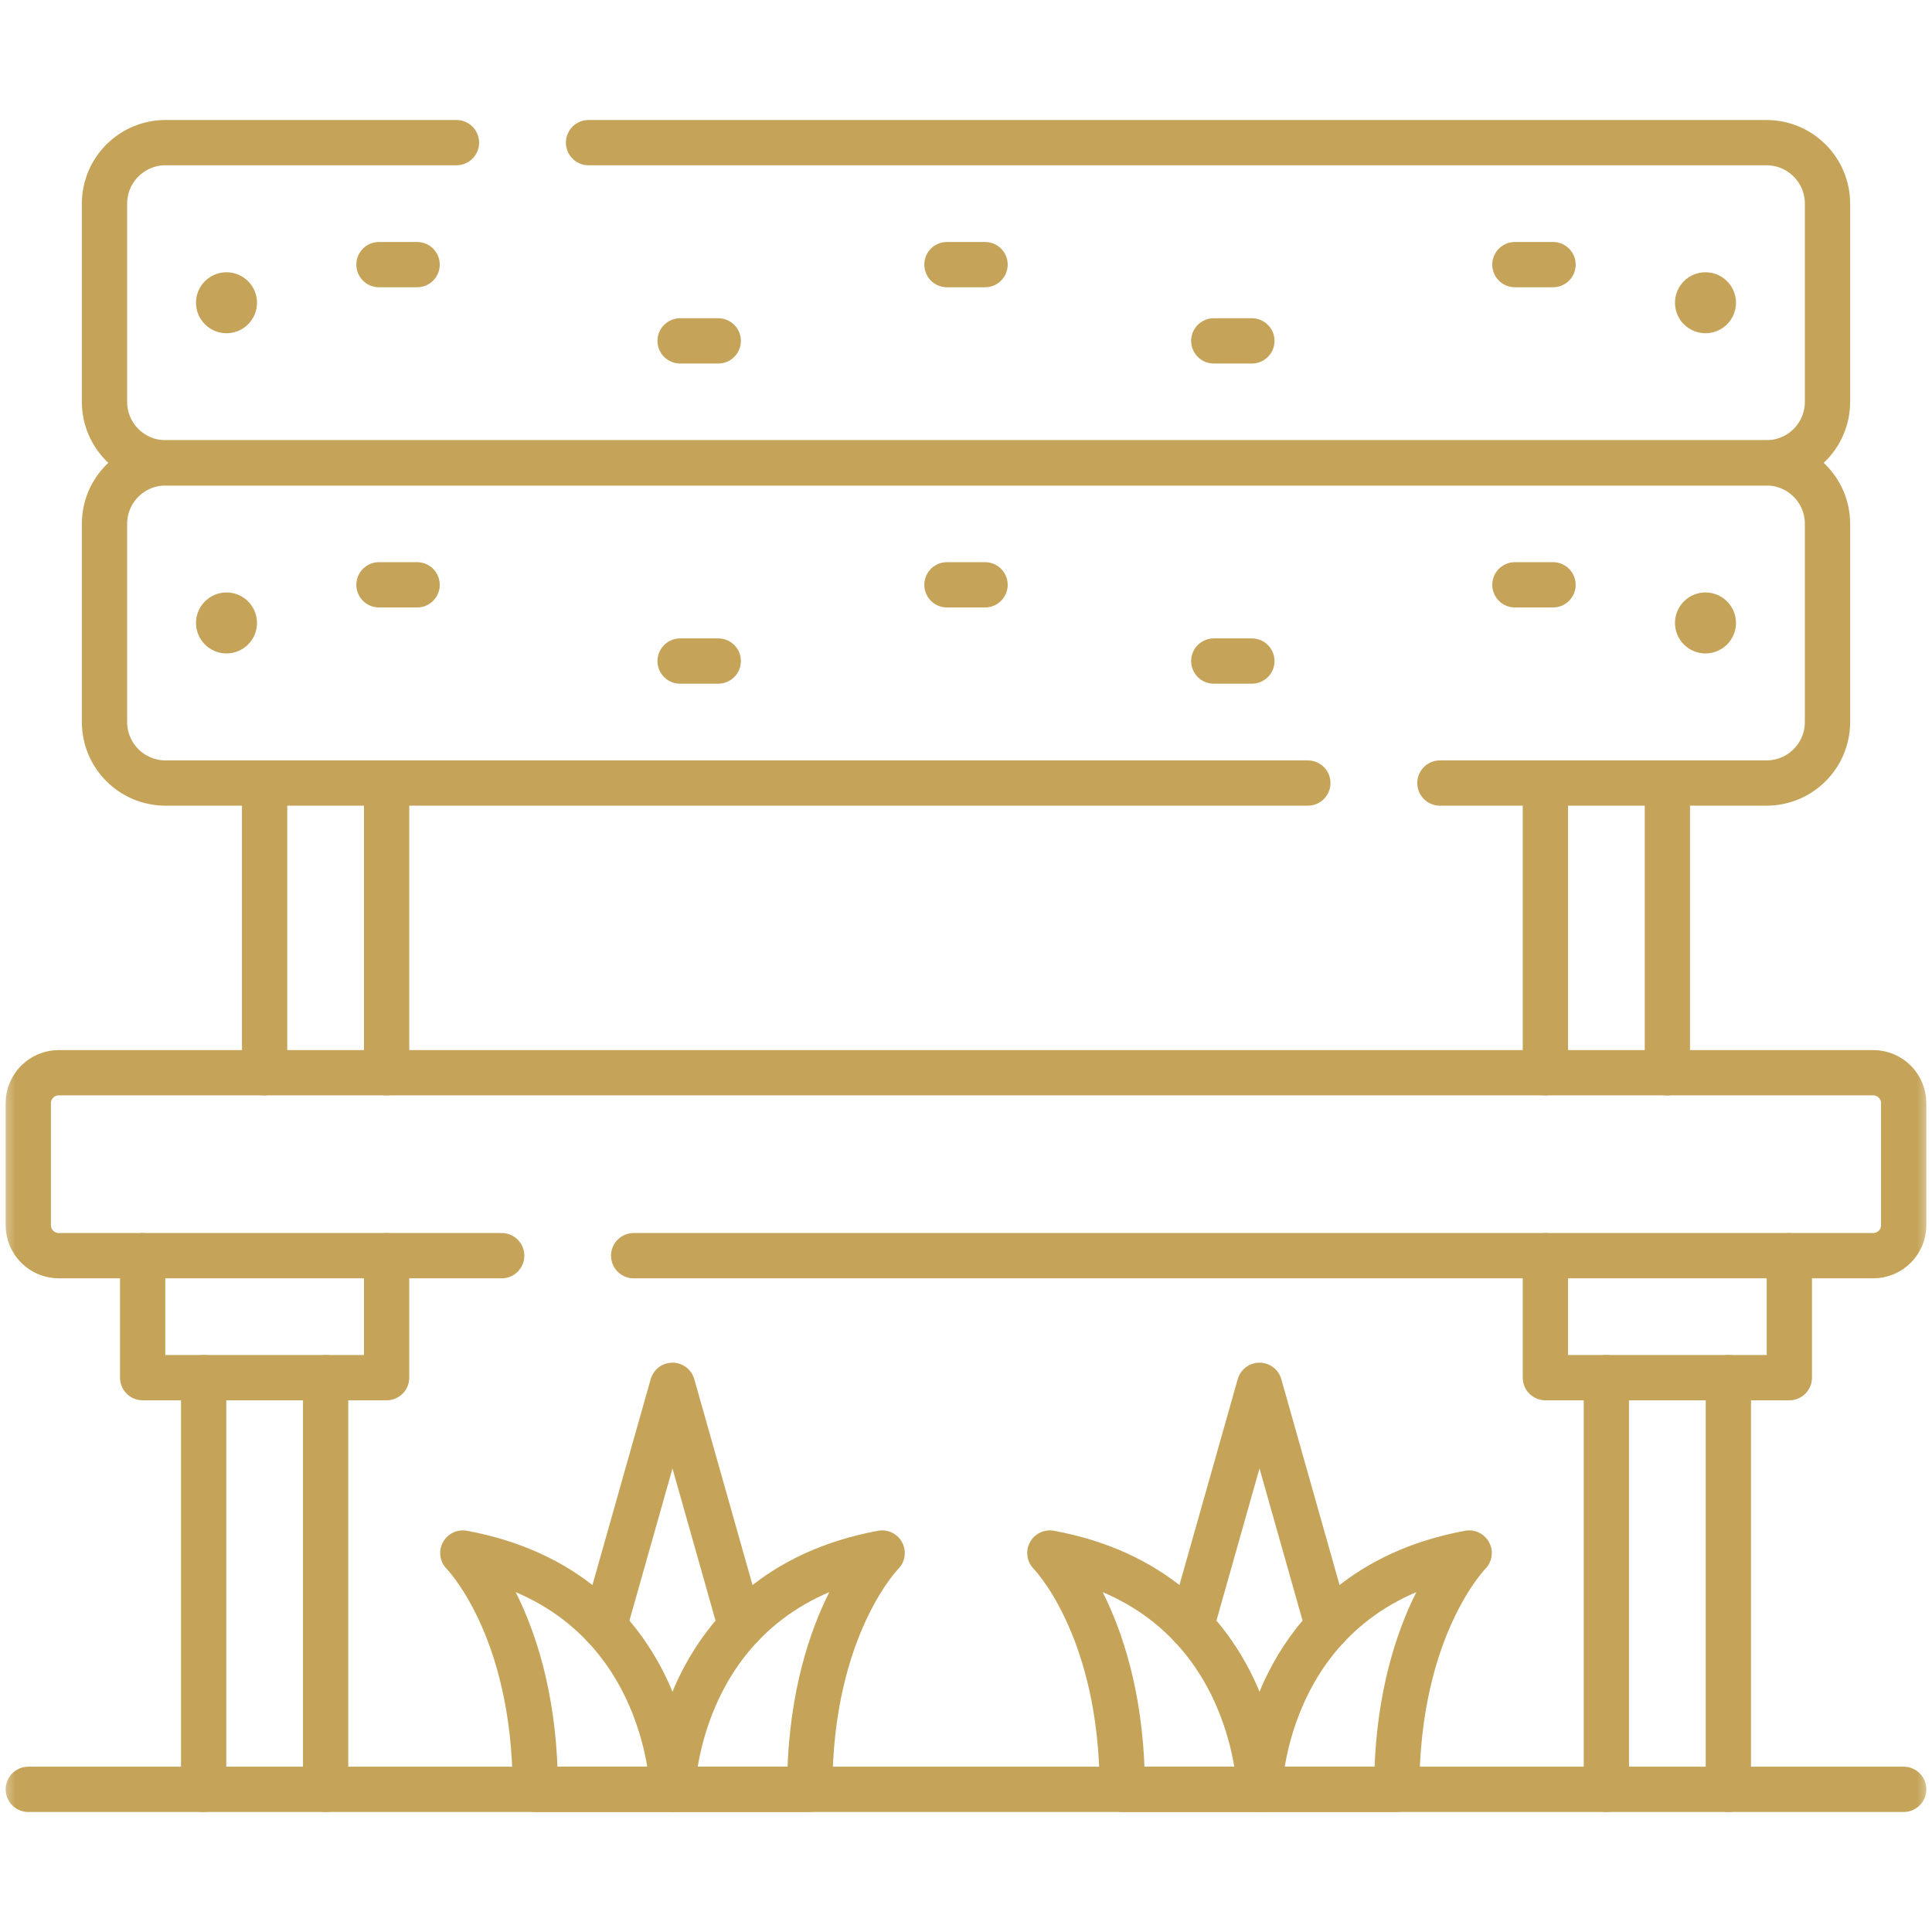<svg width="64" height="64" viewBox="0 0 64 64" fill="none" xmlns="http://www.w3.org/2000/svg">
<path d="M10.787 59.274V45.637" stroke="#C5A459" stroke-width="1.5" stroke-miterlimit="10" stroke-linecap="round" stroke-linejoin="round"/>
<path d="M6.746 45.637V59.274" stroke="#C5A459" stroke-width="1.5" stroke-miterlimit="10" stroke-linecap="round" stroke-linejoin="round"/>
<path d="M4.726 41.597V45.637H12.807V41.597" stroke="#C5A459" stroke-width="1.5" stroke-miterlimit="10" stroke-linecap="round" stroke-linejoin="round"/>
<path d="M53.213 59.274V45.637" stroke="#C5A459" stroke-width="1.5" stroke-miterlimit="10" stroke-linecap="round" stroke-linejoin="round"/>
<path d="M57.254 45.637V59.274" stroke="#C5A459" stroke-width="1.5" stroke-miterlimit="10" stroke-linecap="round" stroke-linejoin="round"/>
<path d="M51.193 35.536V25.939" stroke="#C5A459" stroke-width="1.5" stroke-miterlimit="10" stroke-linecap="round" stroke-linejoin="round"/>
<path d="M55.234 25.939V35.536" stroke="#C5A459" stroke-width="1.5" stroke-miterlimit="10" stroke-linecap="round" stroke-linejoin="round"/>
<path d="M8.766 35.536V25.939" stroke="#C5A459" stroke-width="1.5" stroke-miterlimit="10" stroke-linecap="round" stroke-linejoin="round"/>
<path d="M12.807 25.939V35.536" stroke="#C5A459" stroke-width="1.5" stroke-miterlimit="10" stroke-linecap="round" stroke-linejoin="round"/>
<mask id="mask0_240_958" style="mask-type:luminance" maskUnits="userSpaceOnUse" x="0" y="0" width="64" height="64">
<path d="M0 3.8147e-06H64V64H0V3.8147e-06Z" fill="white"/>
</mask>
<g mask="url(#mask0_240_958)">
<path d="M20.991 41.596H62.052C62.61 41.596 63.062 41.144 63.062 40.586V36.546C63.062 35.987 62.61 35.535 62.052 35.535H1.947C1.39 35.535 0.937 35.987 0.937 36.546V40.586C0.937 41.144 1.39 41.596 1.947 41.596H16.619" stroke="#C5A459" stroke-width="1.5" stroke-miterlimit="10" stroke-linecap="round" stroke-linejoin="round"/>
<path d="M47.699 25.939H58.516C59.633 25.939 60.538 25.035 60.538 23.919V17.353C60.538 16.236 59.633 15.333 58.516 15.333H5.484C4.368 15.333 3.462 16.236 3.462 17.353V23.919C3.462 25.035 4.368 25.939 5.484 25.939H43.324" stroke="#C5A459" stroke-width="1.5" stroke-miterlimit="10" stroke-linecap="round" stroke-linejoin="round"/>
<path d="M31.369 8.766H32.631" stroke="#C5A459" stroke-width="1.5" stroke-miterlimit="10" stroke-linecap="round" stroke-linejoin="round"/>
<path d="M50.183 8.766H51.446" stroke="#C5A459" stroke-width="1.5" stroke-miterlimit="10" stroke-linecap="round" stroke-linejoin="round"/>
<path d="M41.47 11.292H40.208" stroke="#C5A459" stroke-width="1.5" stroke-miterlimit="10" stroke-linecap="round" stroke-linejoin="round"/>
<path d="M13.817 8.766H12.554" stroke="#C5A459" stroke-width="1.5" stroke-miterlimit="10" stroke-linecap="round" stroke-linejoin="round"/>
<path d="M22.53 11.292H23.793" stroke="#C5A459" stroke-width="1.5" stroke-miterlimit="10" stroke-linecap="round" stroke-linejoin="round"/>
<path d="M31.369 19.373H32.631" stroke="#C5A459" stroke-width="1.5" stroke-miterlimit="10" stroke-linecap="round" stroke-linejoin="round"/>
<path d="M50.183 19.373H51.446" stroke="#C5A459" stroke-width="1.5" stroke-miterlimit="10" stroke-linecap="round" stroke-linejoin="round"/>
<path d="M41.47 21.898H40.208" stroke="#C5A459" stroke-width="1.5" stroke-miterlimit="10" stroke-linecap="round" stroke-linejoin="round"/>
<path d="M13.817 19.373H12.554" stroke="#C5A459" stroke-width="1.5" stroke-miterlimit="10" stroke-linecap="round" stroke-linejoin="round"/>
<path d="M22.53 21.898H23.793" stroke="#C5A459" stroke-width="1.5" stroke-miterlimit="10" stroke-linecap="round" stroke-linejoin="round"/>
<path d="M19.496 4.725H58.516C59.633 4.725 60.538 5.63 60.538 6.746V13.312C60.538 14.428 59.633 15.332 58.516 15.332H5.484C4.368 15.332 3.462 14.428 3.462 13.312V6.746C3.462 5.63 4.368 4.725 5.484 4.725H15.121" stroke="#C5A459" stroke-width="1.5" stroke-miterlimit="10" stroke-linecap="round" stroke-linejoin="round"/>
<path d="M59.274 41.597V45.637H51.193V41.597" stroke="#C5A459" stroke-width="1.5" stroke-miterlimit="10" stroke-linecap="round" stroke-linejoin="round"/>
<path d="M57.507 20.636C57.507 21.194 57.054 21.646 56.496 21.646C55.938 21.646 55.486 21.194 55.486 20.636C55.486 20.078 55.938 19.626 56.496 19.626C57.054 19.626 57.507 20.078 57.507 20.636Z" fill="#C5A459"/>
<path d="M6.493 20.636C6.493 21.194 6.946 21.646 7.504 21.646C8.061 21.646 8.514 21.194 8.514 20.636C8.514 20.078 8.061 19.626 7.504 19.626C6.946 19.626 6.493 20.078 6.493 20.636Z" fill="#C5A459"/>
<path d="M57.507 10.029C57.507 10.587 57.054 11.039 56.496 11.039C55.938 11.039 55.486 10.587 55.486 10.029C55.486 9.471 55.938 9.019 56.496 9.019C57.054 9.019 57.507 9.471 57.507 10.029Z" fill="#C5A459"/>
<path d="M6.493 10.029C6.493 10.587 6.946 11.039 7.504 11.039C8.061 11.039 8.514 10.587 8.514 10.029C8.514 9.471 8.061 9.019 7.504 9.019C6.946 9.019 6.493 9.471 6.493 10.029Z" fill="#C5A459"/>
<path d="M39.462 53.877L41.723 45.89L43.983 53.877" stroke="#C5A459" stroke-width="1.5" stroke-miterlimit="10" stroke-linecap="round" stroke-linejoin="round"/>
<path d="M41.723 59.274C41.723 59.274 41.849 52.708 48.668 51.446C48.668 51.446 46.269 53.845 46.269 59.274H41.723Z" stroke="#C5A459" stroke-width="1.5" stroke-miterlimit="10" stroke-linecap="round" stroke-linejoin="round"/>
<path d="M41.723 59.274C41.723 59.274 41.596 52.708 34.778 51.446C34.778 51.446 37.177 53.845 37.177 59.274H41.723Z" stroke="#C5A459" stroke-width="1.5" stroke-miterlimit="10" stroke-linecap="round" stroke-linejoin="round"/>
<path d="M20.017 53.877L22.277 45.89L24.537 53.877" stroke="#C5A459" stroke-width="1.5" stroke-miterlimit="10" stroke-linecap="round" stroke-linejoin="round"/>
<path d="M22.277 59.274C22.277 59.274 22.151 52.708 15.332 51.446C15.332 51.446 17.732 53.845 17.732 59.274H22.277Z" stroke="#C5A459" stroke-width="1.5" stroke-miterlimit="10" stroke-linecap="round" stroke-linejoin="round"/>
<path d="M22.277 59.274C22.277 59.274 22.404 52.708 29.222 51.446C29.222 51.446 26.823 53.845 26.823 59.274H22.277Z" stroke="#C5A459" stroke-width="1.5" stroke-miterlimit="10" stroke-linecap="round" stroke-linejoin="round"/>
<path d="M63.062 59.274H0.938" stroke="#C5A459" stroke-width="1.5" stroke-miterlimit="10" stroke-linecap="round" stroke-linejoin="round"/>
</g>
</svg>
